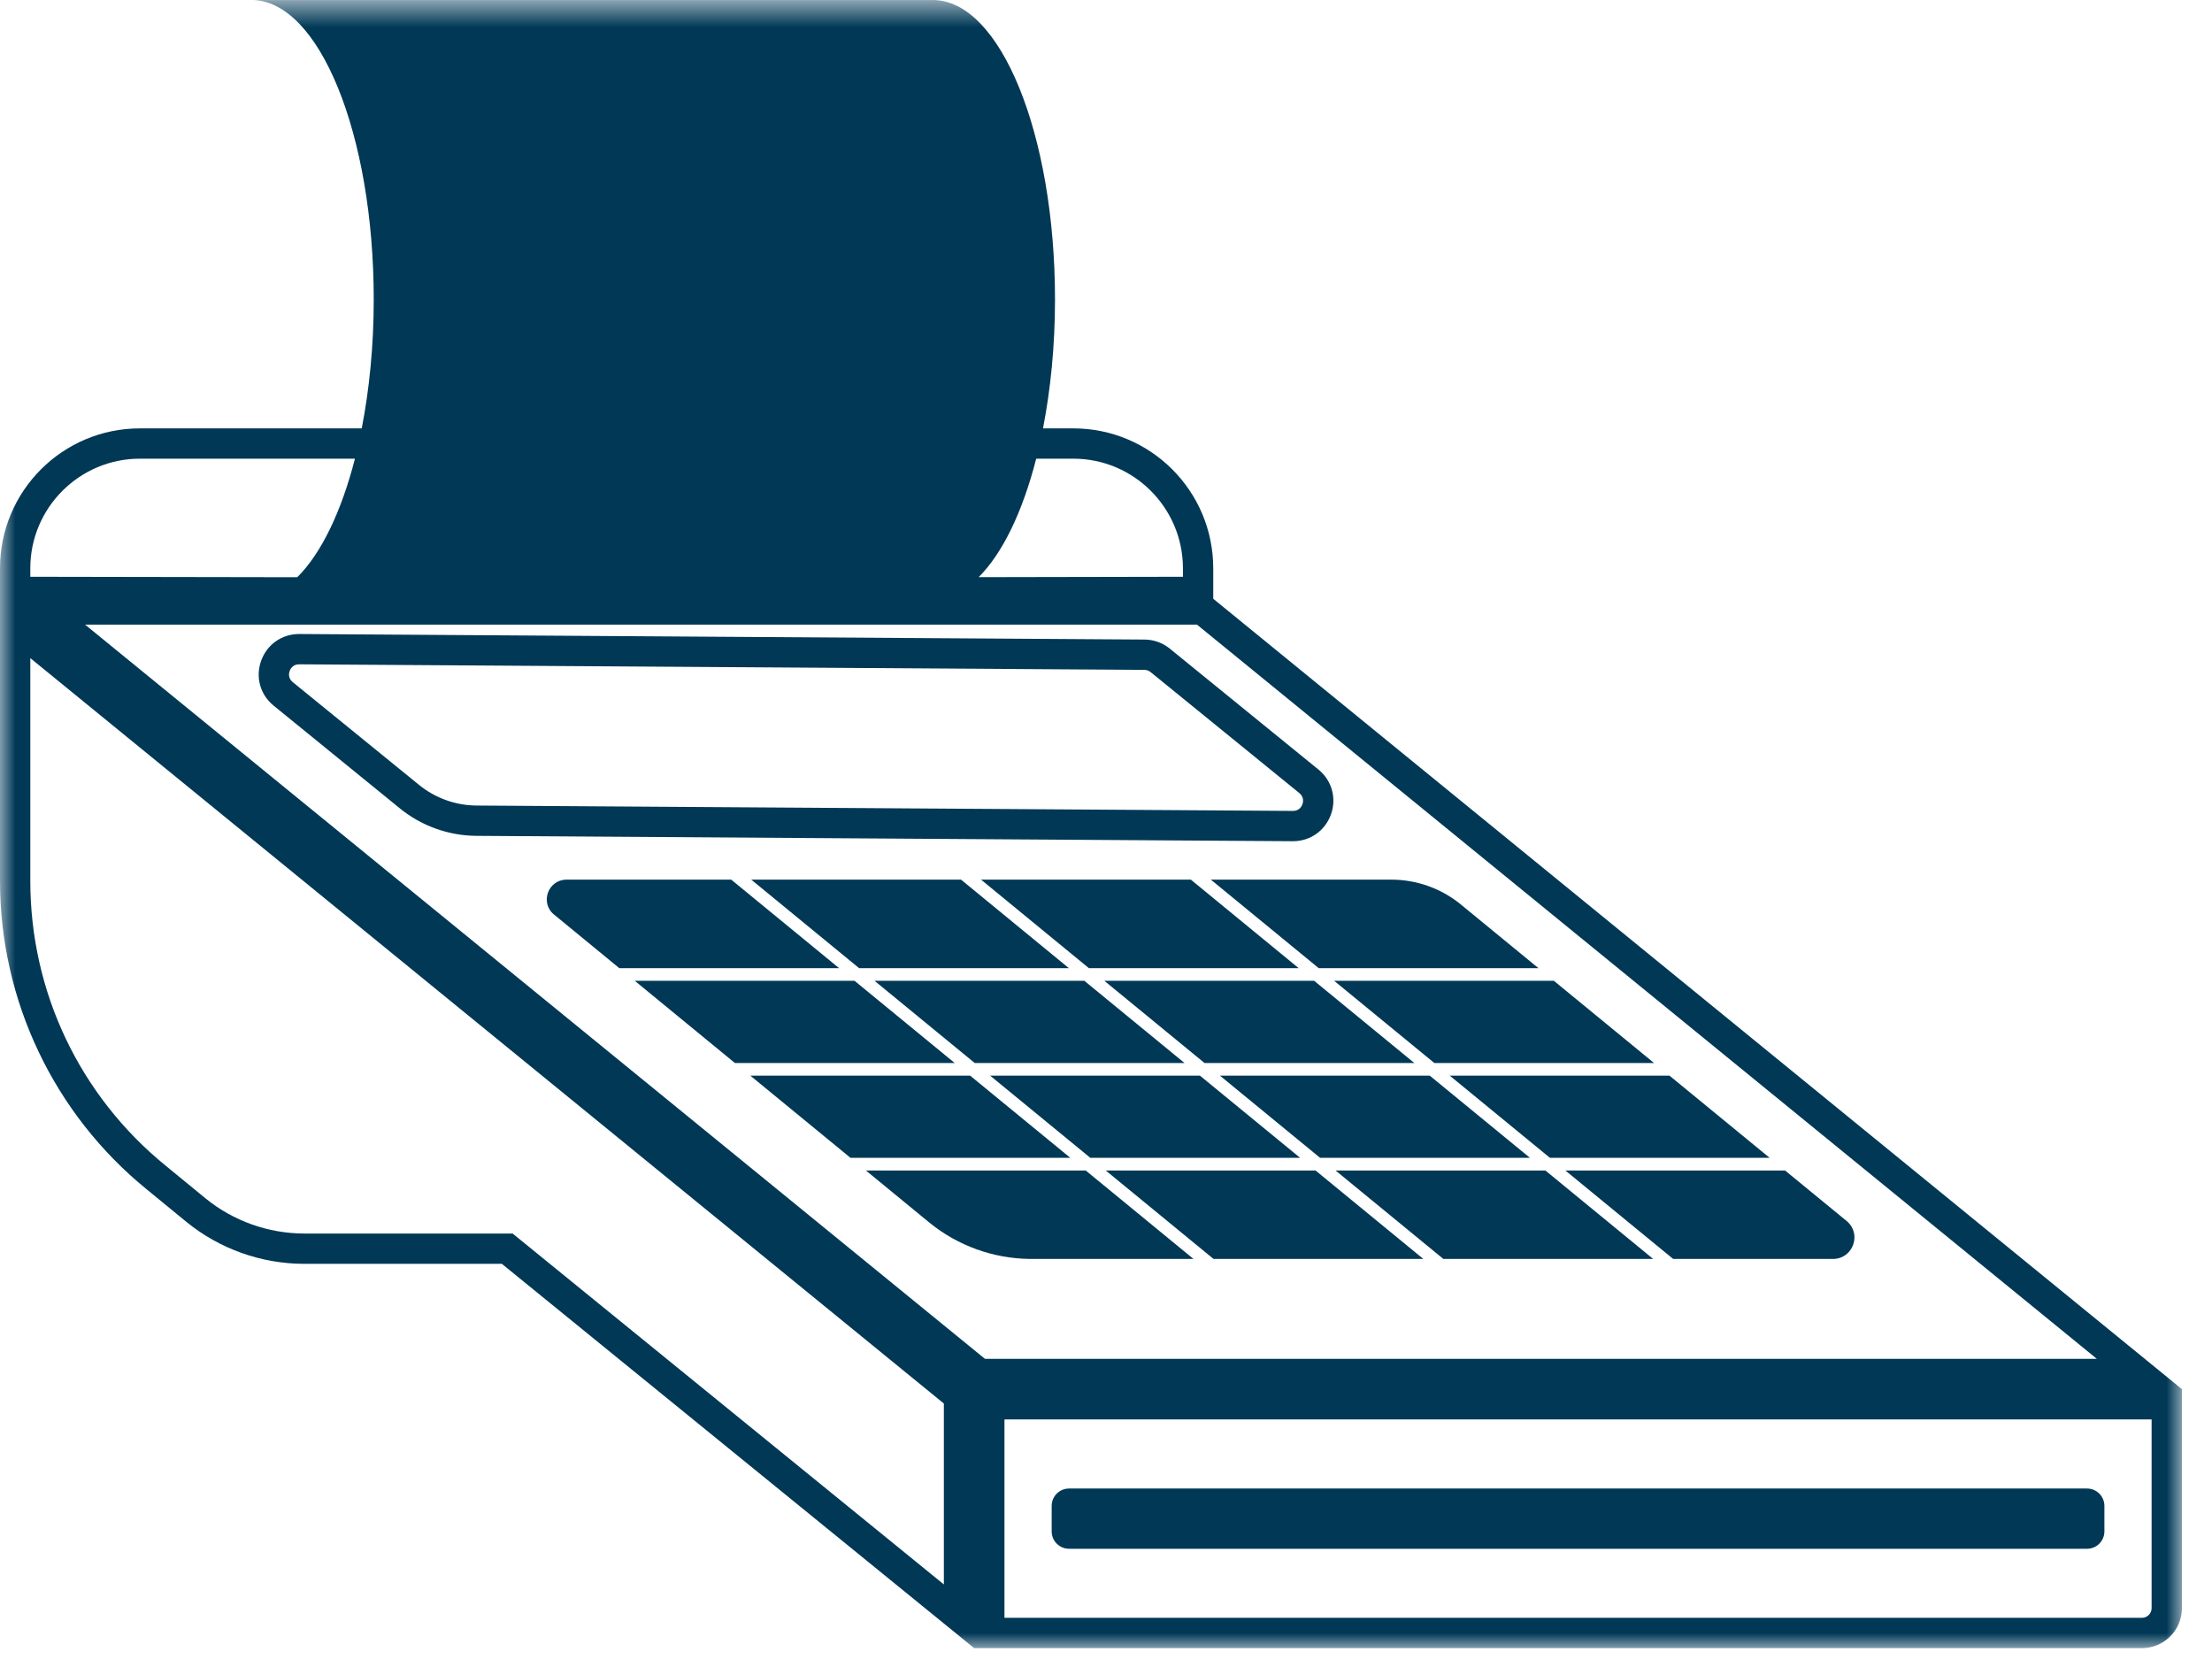 <?xml version="1.0" encoding="UTF-8"?>
<svg width="73px" height="55px" viewBox="0 0 73 55" version="1.1" xmlns="http://www.w3.org/2000/svg" xmlns:xlink="http://www.w3.org/1999/xlink">
    <!-- Generator: Sketch 46.2 (44496) - http://www.bohemiancoding.com/sketch -->
    <title>posar-litid</title>
    <desc>Created with Sketch.</desc>
    <defs>
        <polygon id="path-1" points="72.007 55 72.007 0.611 0 0.611 0 55 72.007 55"></polygon>
    </defs>
    <g id="Main" stroke="none" stroke-width="1" fill="none" fill-rule="evenodd">
        <g id="Umsoknir-Nytt" transform="translate(-372, -876)">
            <g id="posar-litid" transform="translate(372, 875)">
                <g id="Group-3" transform="translate(0, 0.39)">
                    <mask id="mask-2" fill="white">
                        <use xlink:href="#path-1"></use>
                    </mask>
                    <g id="Clip-2"></g>
                    <path d="M71.007,53.68 C71.007,53.857 70.863,54 70.687,54 L33.149,54 L33.149,47.453 L71.007,47.453 L71.007,53.68 Z M31.149,52.898 L17.193,41.542 L16.917,41.318 L16.562,41.318 L10.028,41.318 C8.85,41.314 7.698,40.903 6.787,40.161 L5.472,39.083 C2.63,36.771 1,33.342 1,29.678 L1,22.329 L31.149,46.928 L31.149,52.898 Z M1,19.365 C1,17.37 2.622,15.747 4.616,15.747 L11.714,15.747 C11.265,17.496 10.601,18.875 9.811,19.659 C6.177,19.653 2.662,19.647 1,19.644 L1,19.365 Z M35.422,15.747 C37.417,15.747 39.039,17.37 39.039,19.365 L39.039,19.644 C37.679,19.647 35.091,19.652 32.297,19.657 C33.086,18.873 33.749,17.494 34.197,15.747 L35.422,15.747 Z M32.505,45.453 L2.807,21.223 L39.502,21.223 L69.199,45.453 L32.505,45.453 Z M40.039,20.37 L40.039,19.365 C40.039,16.815 37.972,14.747 35.422,14.747 L34.421,14.747 C34.672,13.458 34.817,12.02 34.817,10.495 C34.817,5.036 33.013,0.611 30.787,0.611 L8.304,0.611 C10.529,0.611 12.334,5.036 12.334,10.495 C12.334,12.02 12.189,13.458 11.938,14.747 L4.616,14.747 C2.067,14.747 0,16.815 0,19.365 L0,20.223 L0,20.642 L0,29.678 C0,33.627 1.778,37.367 4.841,39.859 L6.153,40.935 C7.247,41.825 8.614,42.313 10.025,42.318 L16.562,42.318 L32.149,55 L70.687,55 C71.416,55 72.007,54.409 72.007,53.68 L72.007,46.453 L40.039,20.37 Z" id="Fill-1" fill="#003856" mask="url(#mask-2)"></path>
                </g>
                <path d="M42.983,27.541 C42.959,27.607 42.88,27.761 42.67,27.761 L42.669,27.761 L15.723,27.584 C15.037,27.579 14.364,27.338 13.832,26.905 L9.662,23.512 C9.498,23.378 9.536,23.209 9.559,23.143 C9.584,23.076 9.662,22.923 9.871,22.923 L9.873,22.923 L37.767,23.106 C37.842,23.106 37.916,23.133 37.974,23.181 L42.88,27.172 C43.044,27.306 43.005,27.475 42.983,27.541 M37.773,22.106 L9.88,21.923 L9.871,21.923 C9.302,21.923 8.81,22.269 8.618,22.806 C8.425,23.345 8.586,23.927 9.031,24.287 L13.201,27.681 C13.909,28.257 14.803,28.577 15.716,28.584 L42.661,28.761 L42.67,28.761 C43.239,28.761 43.731,28.415 43.923,27.879 C44.117,27.34 43.956,26.758 43.511,26.396 L38.605,22.405 C38.37,22.214 38.075,22.108 37.773,22.106" id="Fill-4" fill="#003856"></path>
                <path d="M35.28,52.111 L68.876,52.111 C69.192,52.111 69.449,51.854 69.449,51.538 L69.449,50.696 C69.449,50.38 69.192,50.123 68.876,50.123 L35.28,50.123 C34.964,50.123 34.707,50.38 34.707,50.696 L34.707,51.538 C34.707,51.854 34.964,52.111 35.28,52.111" id="Fill-6" fill="#003856"></path>
                <polygon id="Fill-8" fill="#003856" points="36.446 33.368 39.751 36.08 46.675 36.08 43.37 33.368"></polygon>
                <polygon id="Fill-10" fill="#003856" points="32.376 30.029 35.935 32.95 42.859 32.95 39.3 30.029"></polygon>
                <polygon id="Fill-12" fill="#003856" points="24.792 30.029 28.352 32.95 35.275 32.95 31.716 30.029"></polygon>
                <polygon id="Fill-14" fill="#003856" points="50.49 39.209 47.185 36.498 40.261 36.498 43.565 39.209"></polygon>
                <path d="M24.132,30.029 L18.696,30.029 C18.084,30.029 17.811,30.799 18.286,31.183 L20.438,32.95 L27.692,32.95 L24.132,30.029 Z" id="Fill-16" fill="#003856"></path>
                <polygon id="Fill-18" fill="#003856" points="42.906 39.209 39.601 36.498 32.677 36.498 35.982 39.209"></polygon>
                <polygon id="Fill-20" fill="#003856" points="28.862 33.368 32.167 36.08 39.091 36.08 35.786 33.368"></polygon>
                <polygon id="Fill-22" fill="#003856" points="28.202 33.368 20.949 33.368 24.253 36.08 31.507 36.08"></polygon>
                <polygon id="Fill-24" fill="#003856" points="36.492 39.628 40.048 42.546 46.972 42.546 43.416 39.628"></polygon>
                <polygon id="Fill-26" fill="#003856" points="51.15 39.209 58.401 39.209 55.096 36.498 47.845 36.498"></polygon>
                <polygon id="Fill-28" fill="#003856" points="32.017 36.498 24.763 36.498 28.067 39.209 35.322 39.209"></polygon>
                <path d="M43.52,32.95 L50.771,32.95 L48.17,30.816 C47.529,30.307 46.735,30.029 45.916,30.029 L39.96,30.029 L43.52,32.95 Z" id="Fill-30" fill="#003856"></path>
                <polygon id="Fill-32" fill="#003856" points="47.335 36.08 54.586 36.08 51.281 33.368 44.03 33.368"></polygon>
                <path d="M28.577,39.628 L30.677,41.352 C31.61,42.11 32.772,42.529 33.973,42.546 L39.387,42.546 L35.831,39.628 L28.577,39.628 Z" id="Fill-34" fill="#003856"></path>
                <path d="M55.217,42.546 L60.511,42.546 C61.159,42.528 61.446,41.719 60.948,41.299 L58.911,39.628 L51.66,39.628 L55.217,42.546 Z" id="Fill-36" fill="#003856"></path>
                <polygon id="Fill-38" fill="#003856" points="44.076 39.628 47.633 42.546 54.557 42.546 51.001 39.628"></polygon>
            </g>
        </g>
    </g>
</svg>